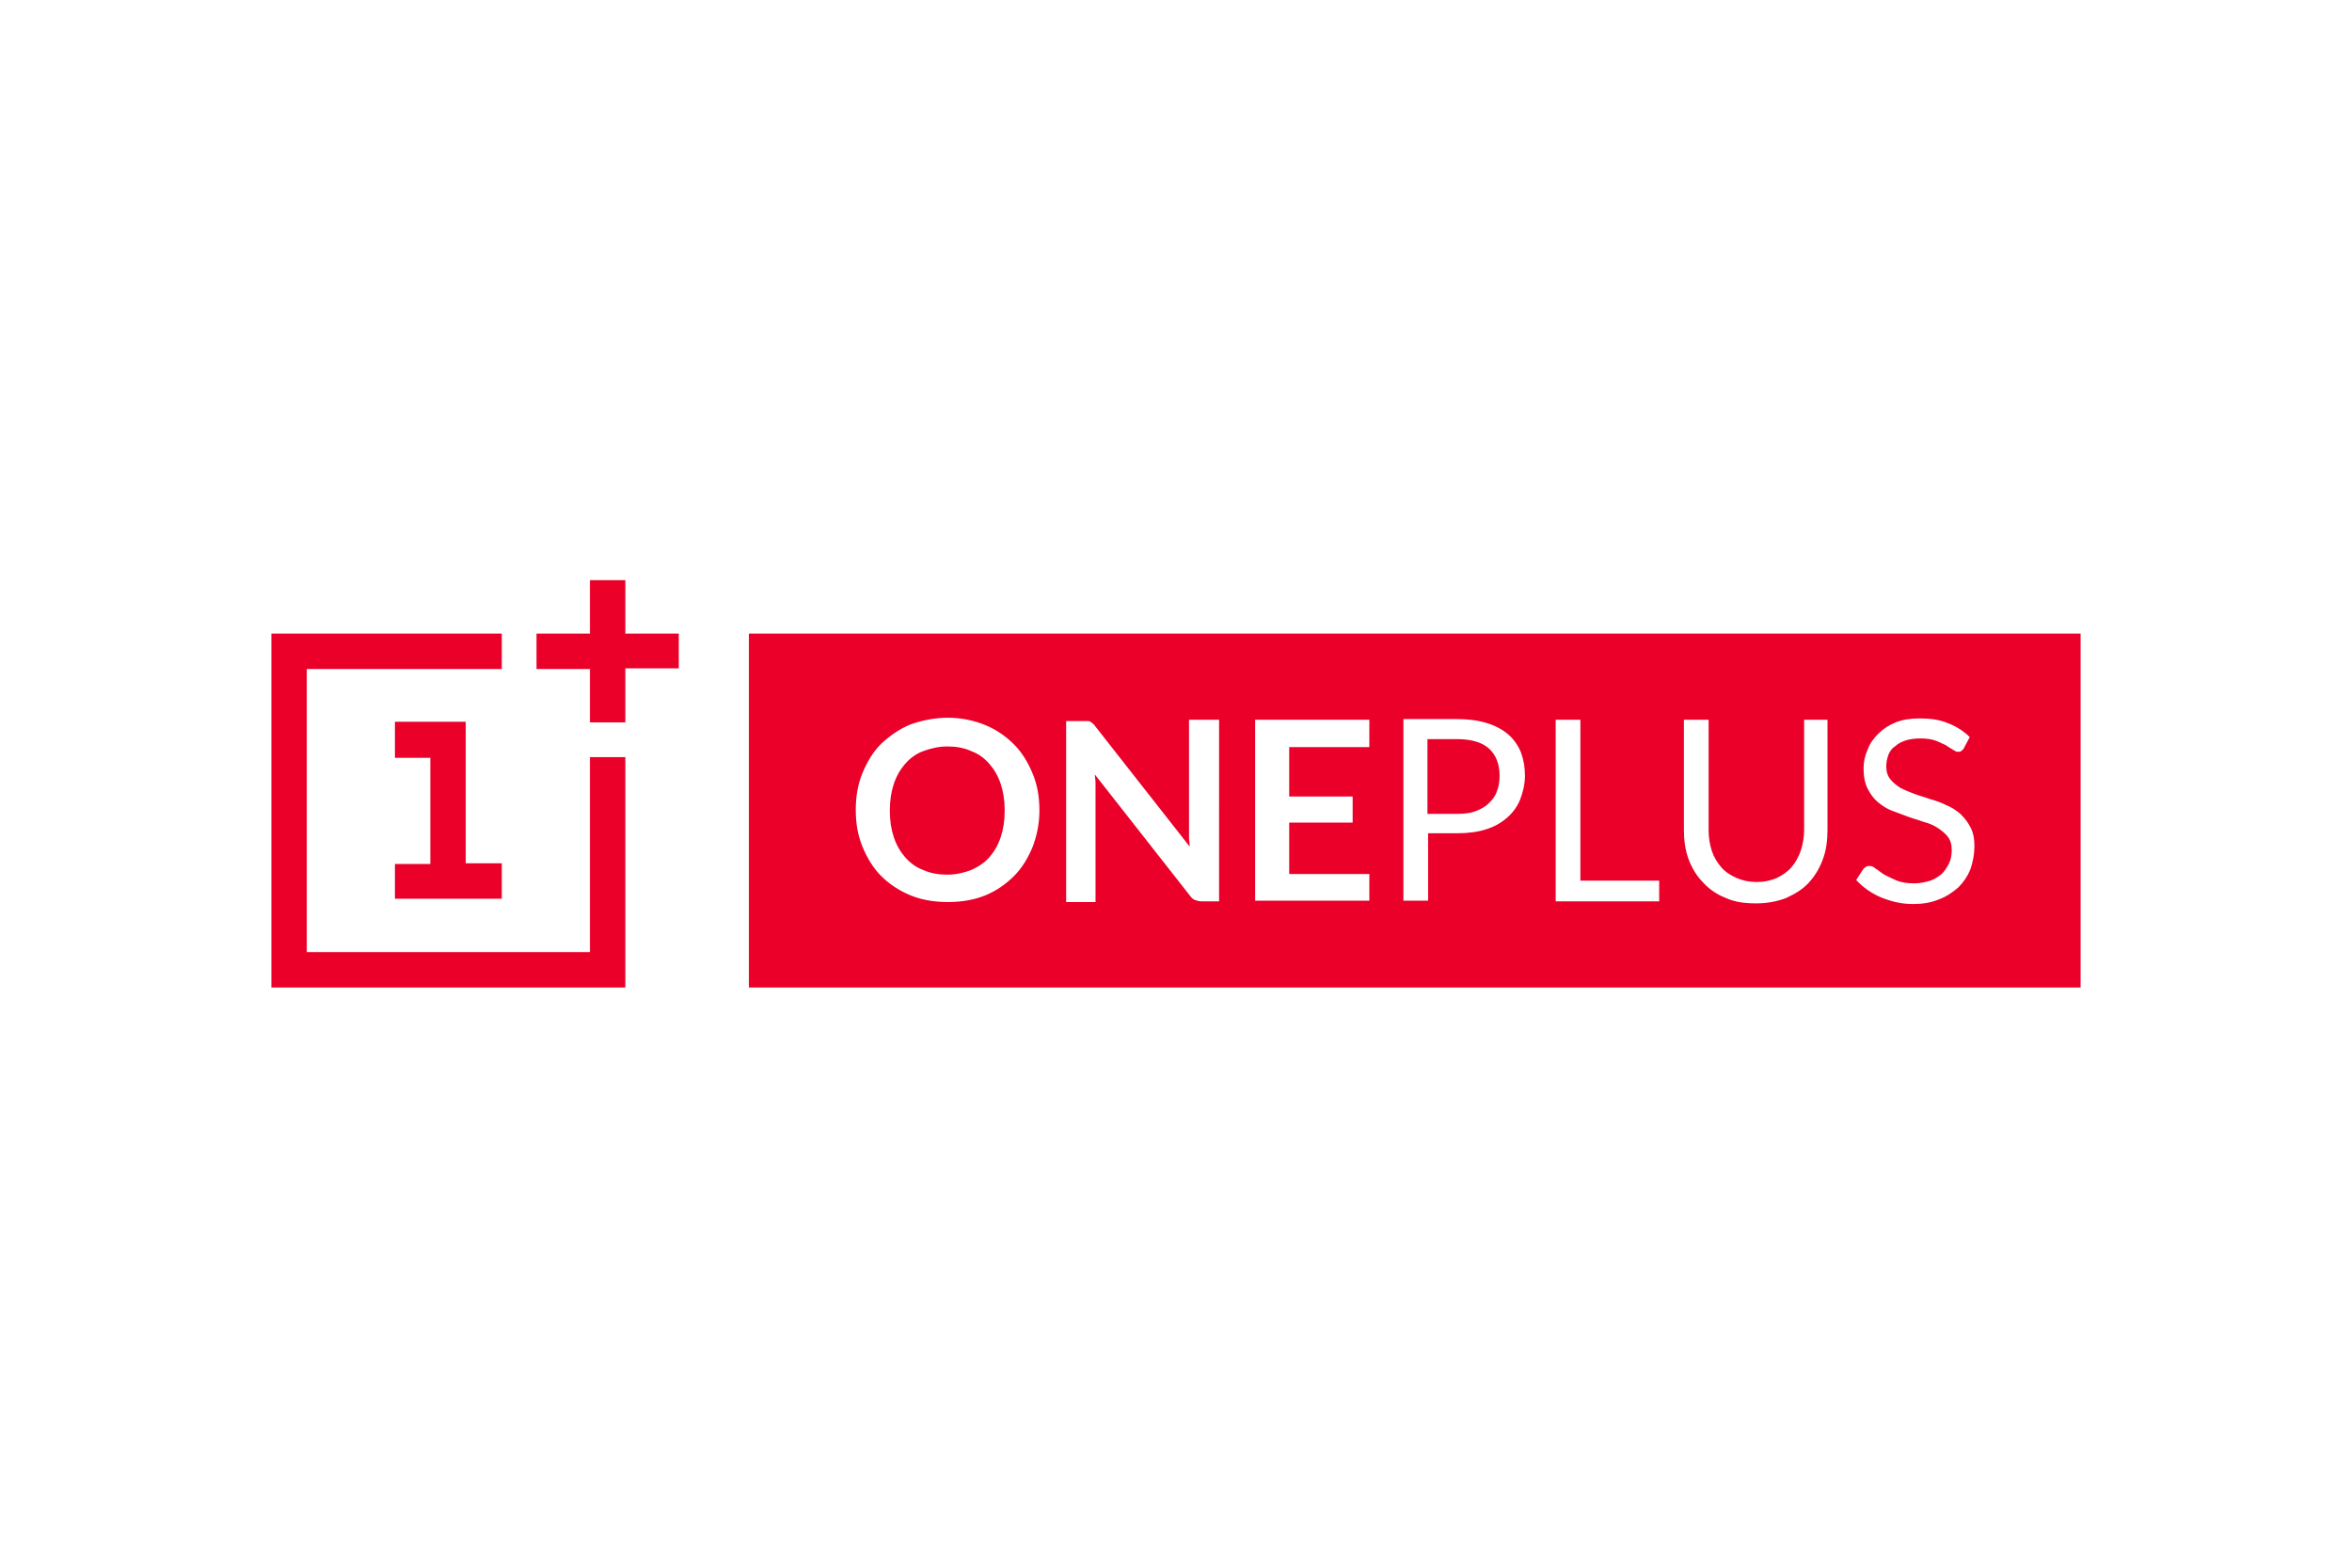 <svg xmlns="http://www.w3.org/2000/svg" xmlns:xlink="http://www.w3.org/1999/xlink" height="800" width="1200" viewBox="-40.635 -15.25 352.17 91.5"><path d="M18.5 47.8v-5.3h5.3V26.6h-5.3v-5.4h10.6v21.2h5.4v5.3h-16zM53 61V26.5h-5.3v29.2H5.3V13.3h29.2V8H0v53zm0-39.8v-8h8V8h-8V0h-5.3v8h-8v5.3h8v8H53z" fill="#ea0029"></path><g transform="translate(-16.2 -8)"><defs><path id="a" d="M0 0h303.3v85H0z"></path></defs><clipPath id="b"><use height="100%" width="100%" xlink:href="#a" overflow="visible"></use></clipPath><path clip-path="url(#b)" d="M125.4 38.5c.4 1.2.6 2.5.6 4s-.2 2.8-.6 4c-.4 1.2-1 2.2-1.7 3-.7.8-1.6 1.4-2.7 1.9-1.1.4-2.2.7-3.6.7-1.3 0-2.5-.2-3.6-.7-1.1-.4-2-1.1-2.7-1.9-.7-.8-1.3-1.8-1.7-3-.4-1.2-.6-2.5-.6-4s.2-2.8.6-4c.4-1.2 1-2.2 1.7-3 .7-.8 1.6-1.5 2.7-1.9 1.1-.4 2.3-.7 3.6-.7 1.3 0 2.5.2 3.6.7 1.1.4 2 1.1 2.7 1.9.7.8 1.3 1.8 1.7 3m68.3-6.7h-4.4V43h4.4c1.1 0 2-.1 2.8-.4.8-.3 1.5-.7 2-1.2s1-1.1 1.2-1.8c.3-.7.4-1.5.4-2.3 0-1.7-.5-3.1-1.6-4.1-1-.9-2.6-1.4-4.8-1.4M287.1 69H87.7V16h199.4zM131.2 42.5c0-2-.3-3.8-1-5.5-.7-1.7-1.6-3.2-2.8-4.4-1.2-1.2-2.6-2.2-4.3-2.9-1.7-.7-3.6-1.1-5.6-1.1-2 0-3.9.4-5.6 1-1.7.7-3.1 1.7-4.4 2.9-1.2 1.2-2.1 2.7-2.8 4.4-.7 1.7-1 3.5-1 5.5s.3 3.8 1 5.5c.7 1.7 1.6 3.2 2.8 4.4 1.2 1.2 2.7 2.2 4.4 2.9 1.7.7 3.6 1 5.6 1 2 0 3.9-.3 5.6-1 1.7-.7 3.1-1.7 4.3-2.9 1.2-1.2 2.1-2.7 2.8-4.4.6-1.6 1-3.4 1-5.4M158 28.9h-4.4v17.7c0 .4.1.8.1 1.3l-14.2-18.1c-.1-.2-.3-.3-.4-.4-.1-.1-.2-.2-.3-.2-.1-.1-.2-.1-.4-.1h-3.2v27.1h4.4V38.3c0-.4-.1-.8-.1-1.2l14.2 18.1c.2.3.5.6.8.7.3.1.6.2 1 .2h2.6V28.9zm22.6 0h-17.1V56h17.1v-4h-12v-7.7h9.5v-3.9h-9.5V33h12zm23.3 8.4c0-1.3-.2-2.4-.6-3.5-.4-1-1-1.9-1.9-2.7-.8-.7-1.9-1.3-3.2-1.7-1.3-.4-2.8-.6-4.5-.6h-8V56h3.7V45.9h4.4c1.6 0 3.1-.2 4.3-.6 1.3-.4 2.3-1 3.2-1.8.9-.8 1.5-1.7 1.9-2.7.4-1.1.7-2.2.7-3.5M224 53h-11.8V28.9h-3.7v27.2H224zm25.4-24.1h-3.7v16.5c0 1.1-.2 2.2-.5 3.1-.3.9-.8 1.8-1.4 2.5-.6.7-1.4 1.2-2.2 1.6-.9.4-1.9.6-3 .6s-2.1-.2-3-.6c-.9-.4-1.7-.9-2.3-1.6-.6-.7-1.1-1.5-1.4-2.4-.3-.9-.5-2-.5-3.1V28.9h-3.7v16.5c0 1.6.2 3 .7 4.4.5 1.3 1.2 2.5 2.2 3.5.9 1 2.1 1.8 3.4 2.3 1.3.6 2.8.8 4.5.8 1.7 0 3.2-.3 4.5-.8 1.3-.6 2.5-1.3 3.4-2.3.9-1 1.6-2.1 2.1-3.5.5-1.3.7-2.8.7-4.4V28.9zm21.8 18.9c0-1.1-.2-2.1-.6-2.8-.4-.8-.9-1.4-1.5-2-.6-.5-1.3-1-2.1-1.3-.8-.4-1.6-.7-2.4-.9-.8-.3-1.6-.5-2.4-.8-.8-.3-1.5-.6-2.1-.9-.6-.4-1.1-.8-1.5-1.3-.4-.5-.6-1.1-.6-1.9 0-.6.1-1.1.3-1.7.2-.5.5-1 1-1.3.4-.4 1-.7 1.6-.9.6-.2 1.4-.3 2.2-.3.9 0 1.6.1 2.2.3.6.2 1.1.5 1.6.7.4.3.8.5 1.1.7.3.2.5.3.7.3.2 0 .4 0 .5-.1.1-.1.3-.2.4-.4l.9-1.7c-.9-.9-2-1.6-3.3-2.1-1.2-.5-2.6-.7-4.2-.7-1.4 0-2.6.2-3.6.6-1 .4-1.9 1-2.6 1.7-.7.7-1.3 1.5-1.6 2.4-.4.9-.6 1.8-.6 2.8 0 1.2.2 2.2.6 3 .4.8.9 1.5 1.5 2s1.3 1 2.1 1.3l2.4.9c.8.3 1.6.5 2.4.8.8.2 1.5.5 2.1.9.6.4 1.1.8 1.5 1.3.4.5.6 1.2.6 2 0 .7-.1 1.4-.4 2-.3.6-.6 1.1-1.1 1.6-.5.4-1.1.8-1.7 1-.7.2-1.5.4-2.3.4-1.1 0-1.9-.1-2.7-.4-.7-.3-1.3-.6-1.9-.9-.5-.3-.9-.7-1.3-.9-.3-.3-.6-.4-.9-.4-.2 0-.3 0-.5.1-.1.1-.3.2-.4.3l-1.1 1.7c1 1.1 2.3 2 3.7 2.6 1.5.6 3 1 4.8 1 1.4 0 2.7-.2 3.9-.7 1.1-.4 2.1-1.1 2.9-1.8.8-.8 1.4-1.7 1.8-2.7.4-1.2.6-2.3.6-3.5" fill="#ea0029"></path></g></svg>